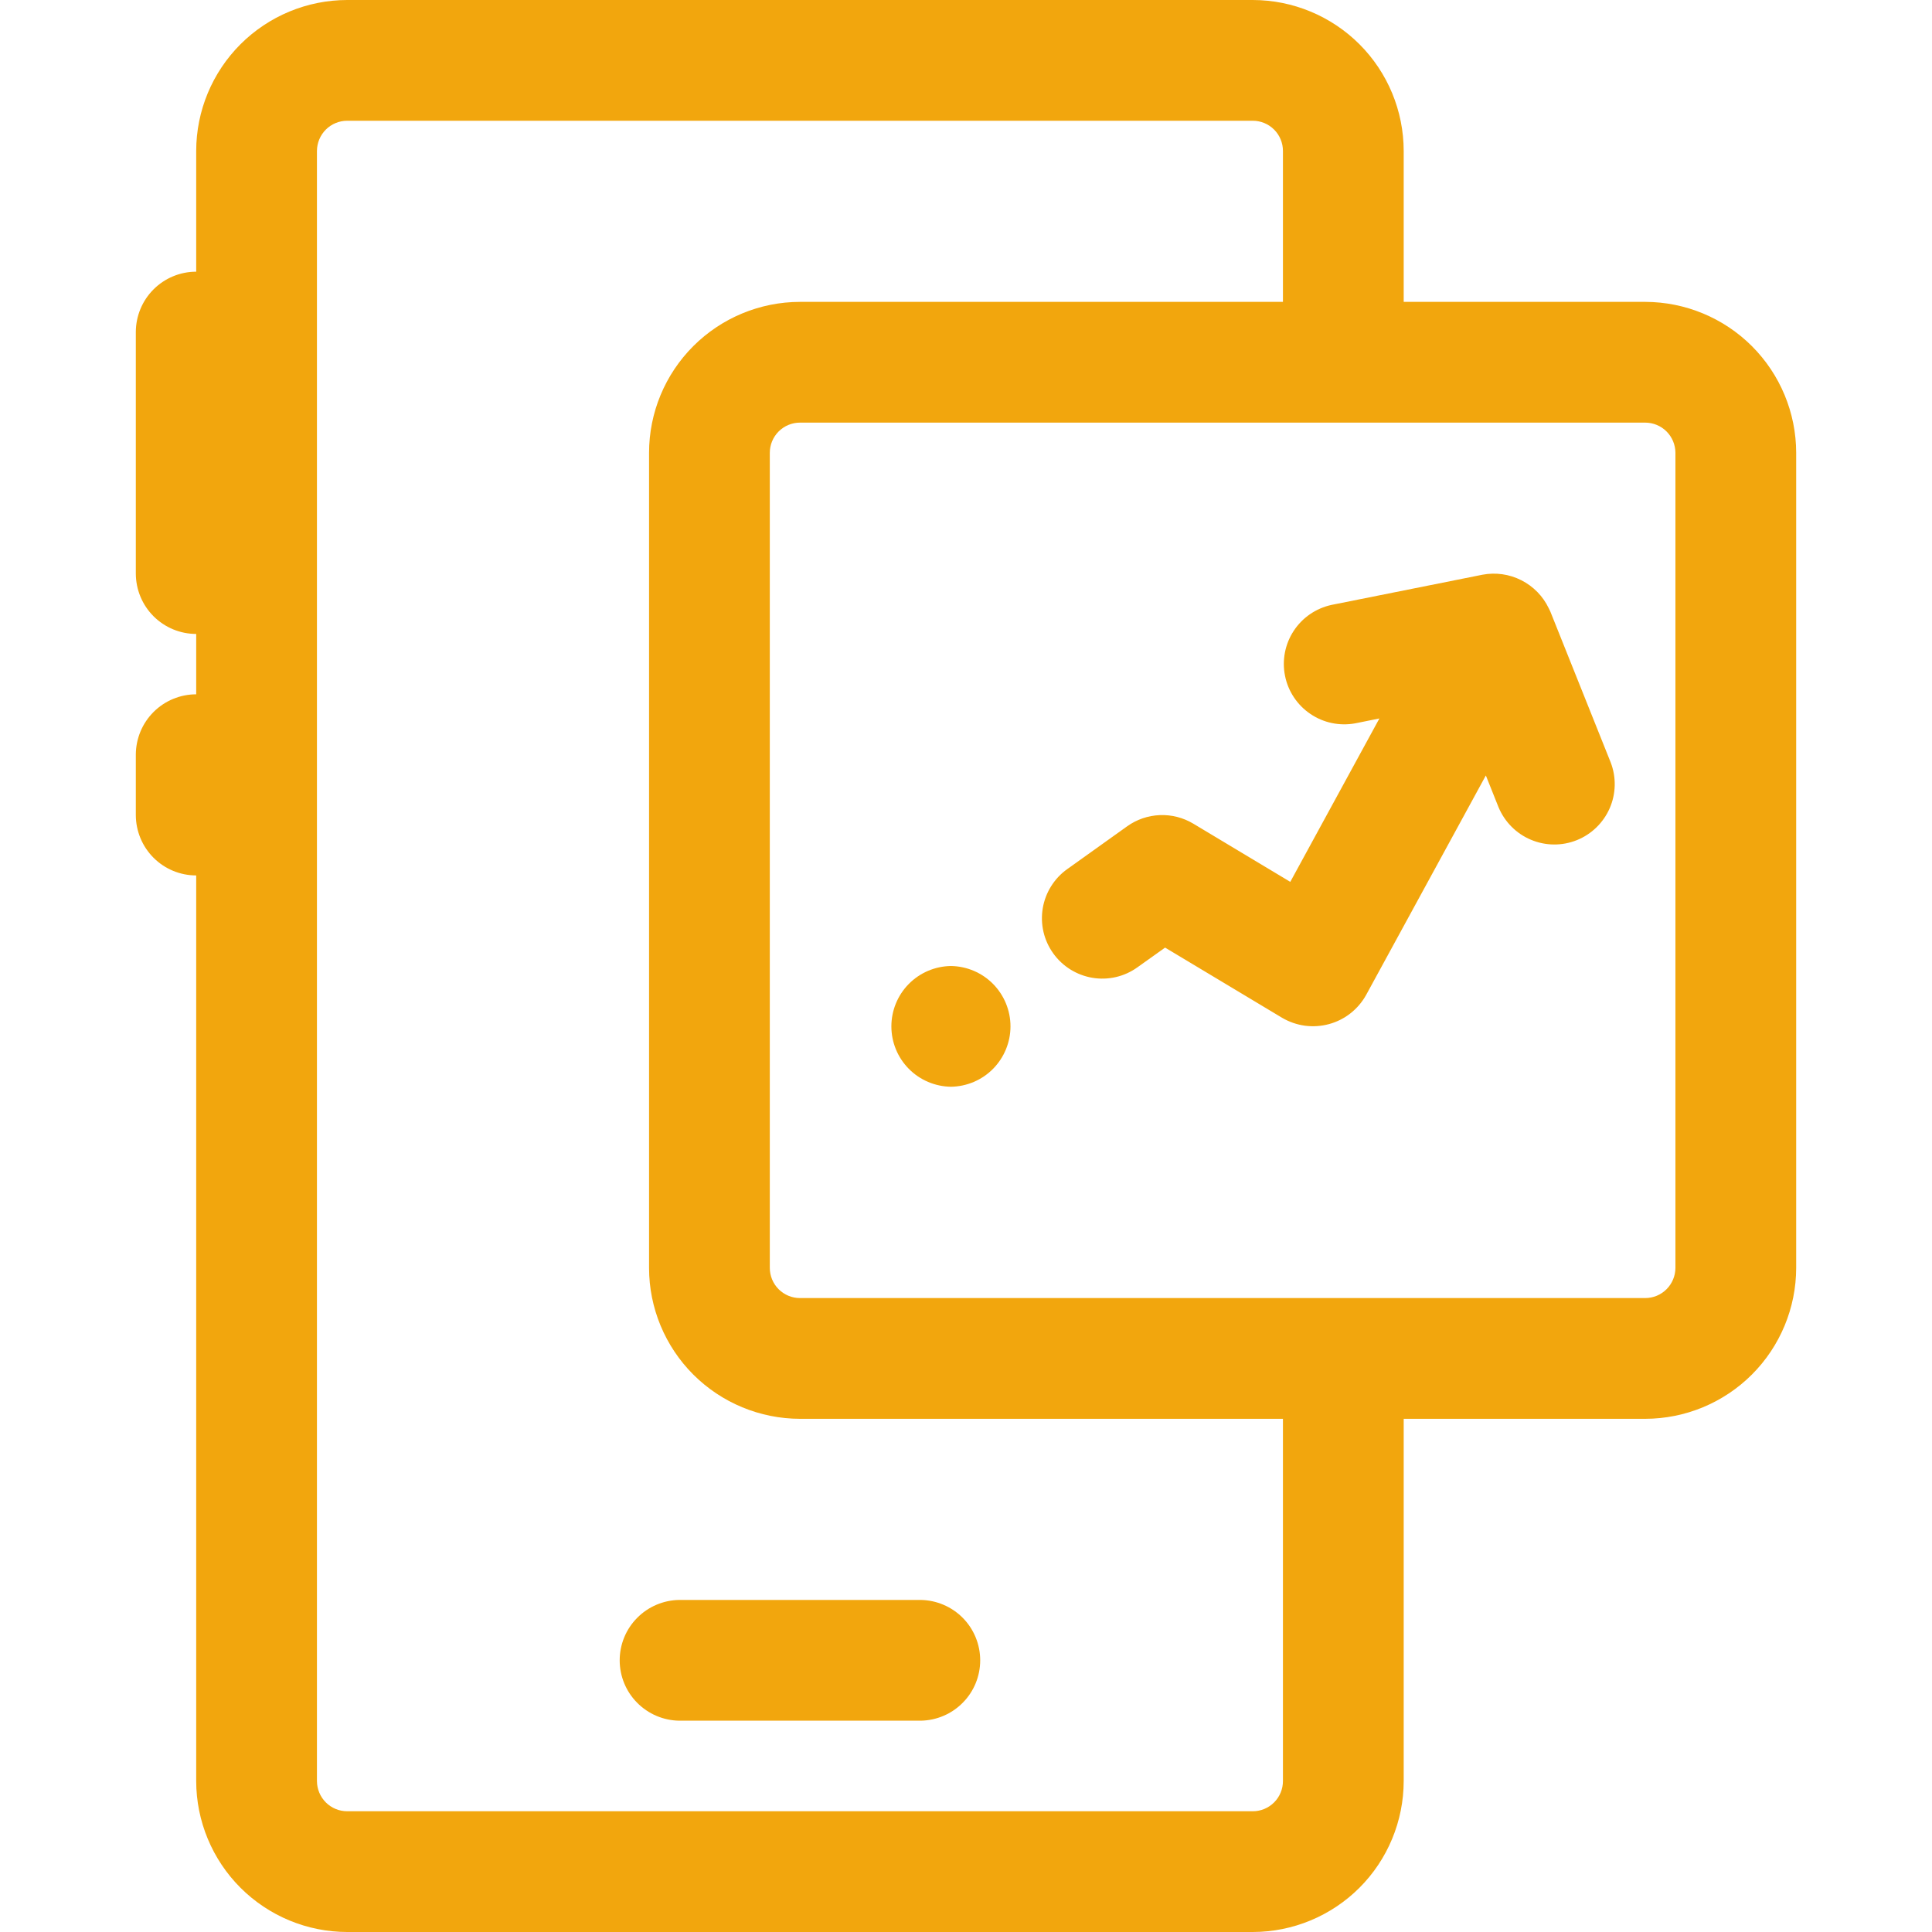 <svg width="40" height="40" viewBox="0 0 40 40" fill="none" xmlns="http://www.w3.org/2000/svg">
<path d="M4.062 18.125V36.875C4.063 37.703 4.393 38.498 4.979 39.084C5.565 39.669 6.359 39.999 7.188 40H25.938C26.766 39.999 27.56 39.669 28.146 39.084C28.732 38.498 29.061 37.703 29.062 36.875V29.375H34.062C34.891 29.374 35.685 29.044 36.271 28.459C36.857 27.873 37.187 27.078 37.188 26.25V9.375C37.187 8.546 36.857 7.752 36.271 7.166C35.685 6.581 34.891 6.251 34.062 6.25H29.062V3.125C29.061 2.296 28.732 1.502 28.146 0.916C27.56 0.331 26.766 0.001 25.938 0L7.188 0C6.359 0.001 5.565 0.331 4.979 0.916C4.393 1.502 4.063 2.296 4.062 3.125V5.625C3.731 5.625 3.413 5.757 3.179 5.991C2.944 6.226 2.813 6.543 2.812 6.875V11.875C2.813 12.207 2.944 12.524 3.179 12.759C3.413 12.993 3.731 13.125 4.062 13.125V14.375C3.731 14.375 3.413 14.507 3.179 14.741C2.944 14.976 2.813 15.293 2.812 15.625V16.875C2.813 17.206 2.944 17.524 3.179 17.759C3.413 17.993 3.731 18.125 4.062 18.125ZM34.688 9.375V26.25C34.687 26.416 34.621 26.575 34.504 26.692C34.387 26.809 34.228 26.875 34.062 26.875H16.562C16.397 26.875 16.238 26.809 16.121 26.692C16.004 26.575 15.938 26.416 15.938 26.25V9.375C15.938 9.209 16.004 9.05 16.121 8.933C16.238 8.816 16.397 8.75 16.562 8.75H34.062C34.228 8.75 34.387 8.816 34.504 8.933C34.621 9.05 34.687 9.209 34.688 9.375ZM6.562 3.125C6.563 2.959 6.629 2.8 6.746 2.683C6.863 2.566 7.022 2.5 7.188 2.5H25.938C26.103 2.5 26.262 2.566 26.379 2.683C26.496 2.8 26.562 2.959 26.562 3.125V6.25H16.562C15.734 6.251 14.94 6.581 14.354 7.166C13.768 7.752 13.438 8.546 13.438 9.375V26.25C13.438 27.078 13.768 27.873 14.354 28.459C14.94 29.044 15.734 29.374 16.562 29.375H26.562V36.875C26.562 37.041 26.496 37.2 26.379 37.317C26.262 37.434 26.103 37.5 25.938 37.5H7.188C7.022 37.5 6.863 37.434 6.746 37.317C6.629 37.2 6.563 37.041 6.562 36.875V3.125Z" fill="#F2A60D"/>
<path d="M14.062 35.625H19.062C19.39 35.62 19.704 35.486 19.934 35.252C20.165 35.019 20.294 34.703 20.294 34.375C20.294 34.047 20.165 33.731 19.934 33.497C19.704 33.264 19.39 33.13 19.062 33.125H14.062C13.734 33.13 13.42 33.264 13.19 33.498C12.959 33.731 12.83 34.047 12.83 34.375C12.83 34.703 12.959 35.019 13.19 35.252C13.42 35.486 13.734 35.62 14.062 35.625Z" fill="#F2A60D"/>
<path d="M30.692 11.899L27.567 12.524C27.246 12.594 26.965 12.786 26.785 13.061C26.605 13.335 26.54 13.67 26.605 13.992C26.669 14.314 26.858 14.597 27.13 14.781C27.402 14.966 27.735 15.035 28.058 14.976L28.559 14.875L26.714 18.258L24.706 17.053C24.497 16.928 24.256 16.866 24.013 16.876C23.769 16.886 23.534 16.966 23.336 17.108C23.03 17.328 22.403 17.774 22.096 17.994C21.962 18.089 21.849 18.21 21.762 18.349C21.675 18.488 21.616 18.643 21.589 18.805C21.562 18.967 21.567 19.133 21.604 19.293C21.641 19.453 21.71 19.604 21.805 19.737C21.9 19.871 22.021 19.984 22.16 20.071C22.3 20.158 22.455 20.217 22.616 20.244C22.778 20.271 22.944 20.266 23.104 20.229C23.264 20.192 23.415 20.123 23.548 20.028L24.122 19.619L26.544 21.072C26.689 21.157 26.849 21.213 27.016 21.236C27.183 21.258 27.352 21.247 27.515 21.203C27.677 21.159 27.829 21.083 27.961 20.979C28.093 20.875 28.203 20.746 28.285 20.598L30.763 16.055L31.026 16.714C31.153 17.017 31.393 17.259 31.696 17.386C31.999 17.514 32.34 17.517 32.645 17.395C32.95 17.273 33.195 17.035 33.327 16.734C33.458 16.433 33.466 16.093 33.348 15.786L32.098 12.661C32.085 12.631 32.074 12.614 32.066 12.595C31.946 12.343 31.746 12.139 31.497 12.013C31.249 11.887 30.966 11.847 30.692 11.899Z" fill="#F2A60D"/>
<path d="M19.688 20C19.359 20.005 19.046 20.138 18.815 20.372C18.584 20.606 18.455 20.922 18.455 21.25C18.455 21.579 18.584 21.894 18.815 22.128C19.046 22.362 19.36 22.495 19.688 22.5C20.017 22.495 20.33 22.362 20.561 22.128C20.791 21.894 20.921 21.578 20.921 21.25C20.921 20.921 20.791 20.606 20.561 20.372C20.33 20.138 20.017 20.005 19.688 20Z" fill="#F2A60D"/>
</svg>
